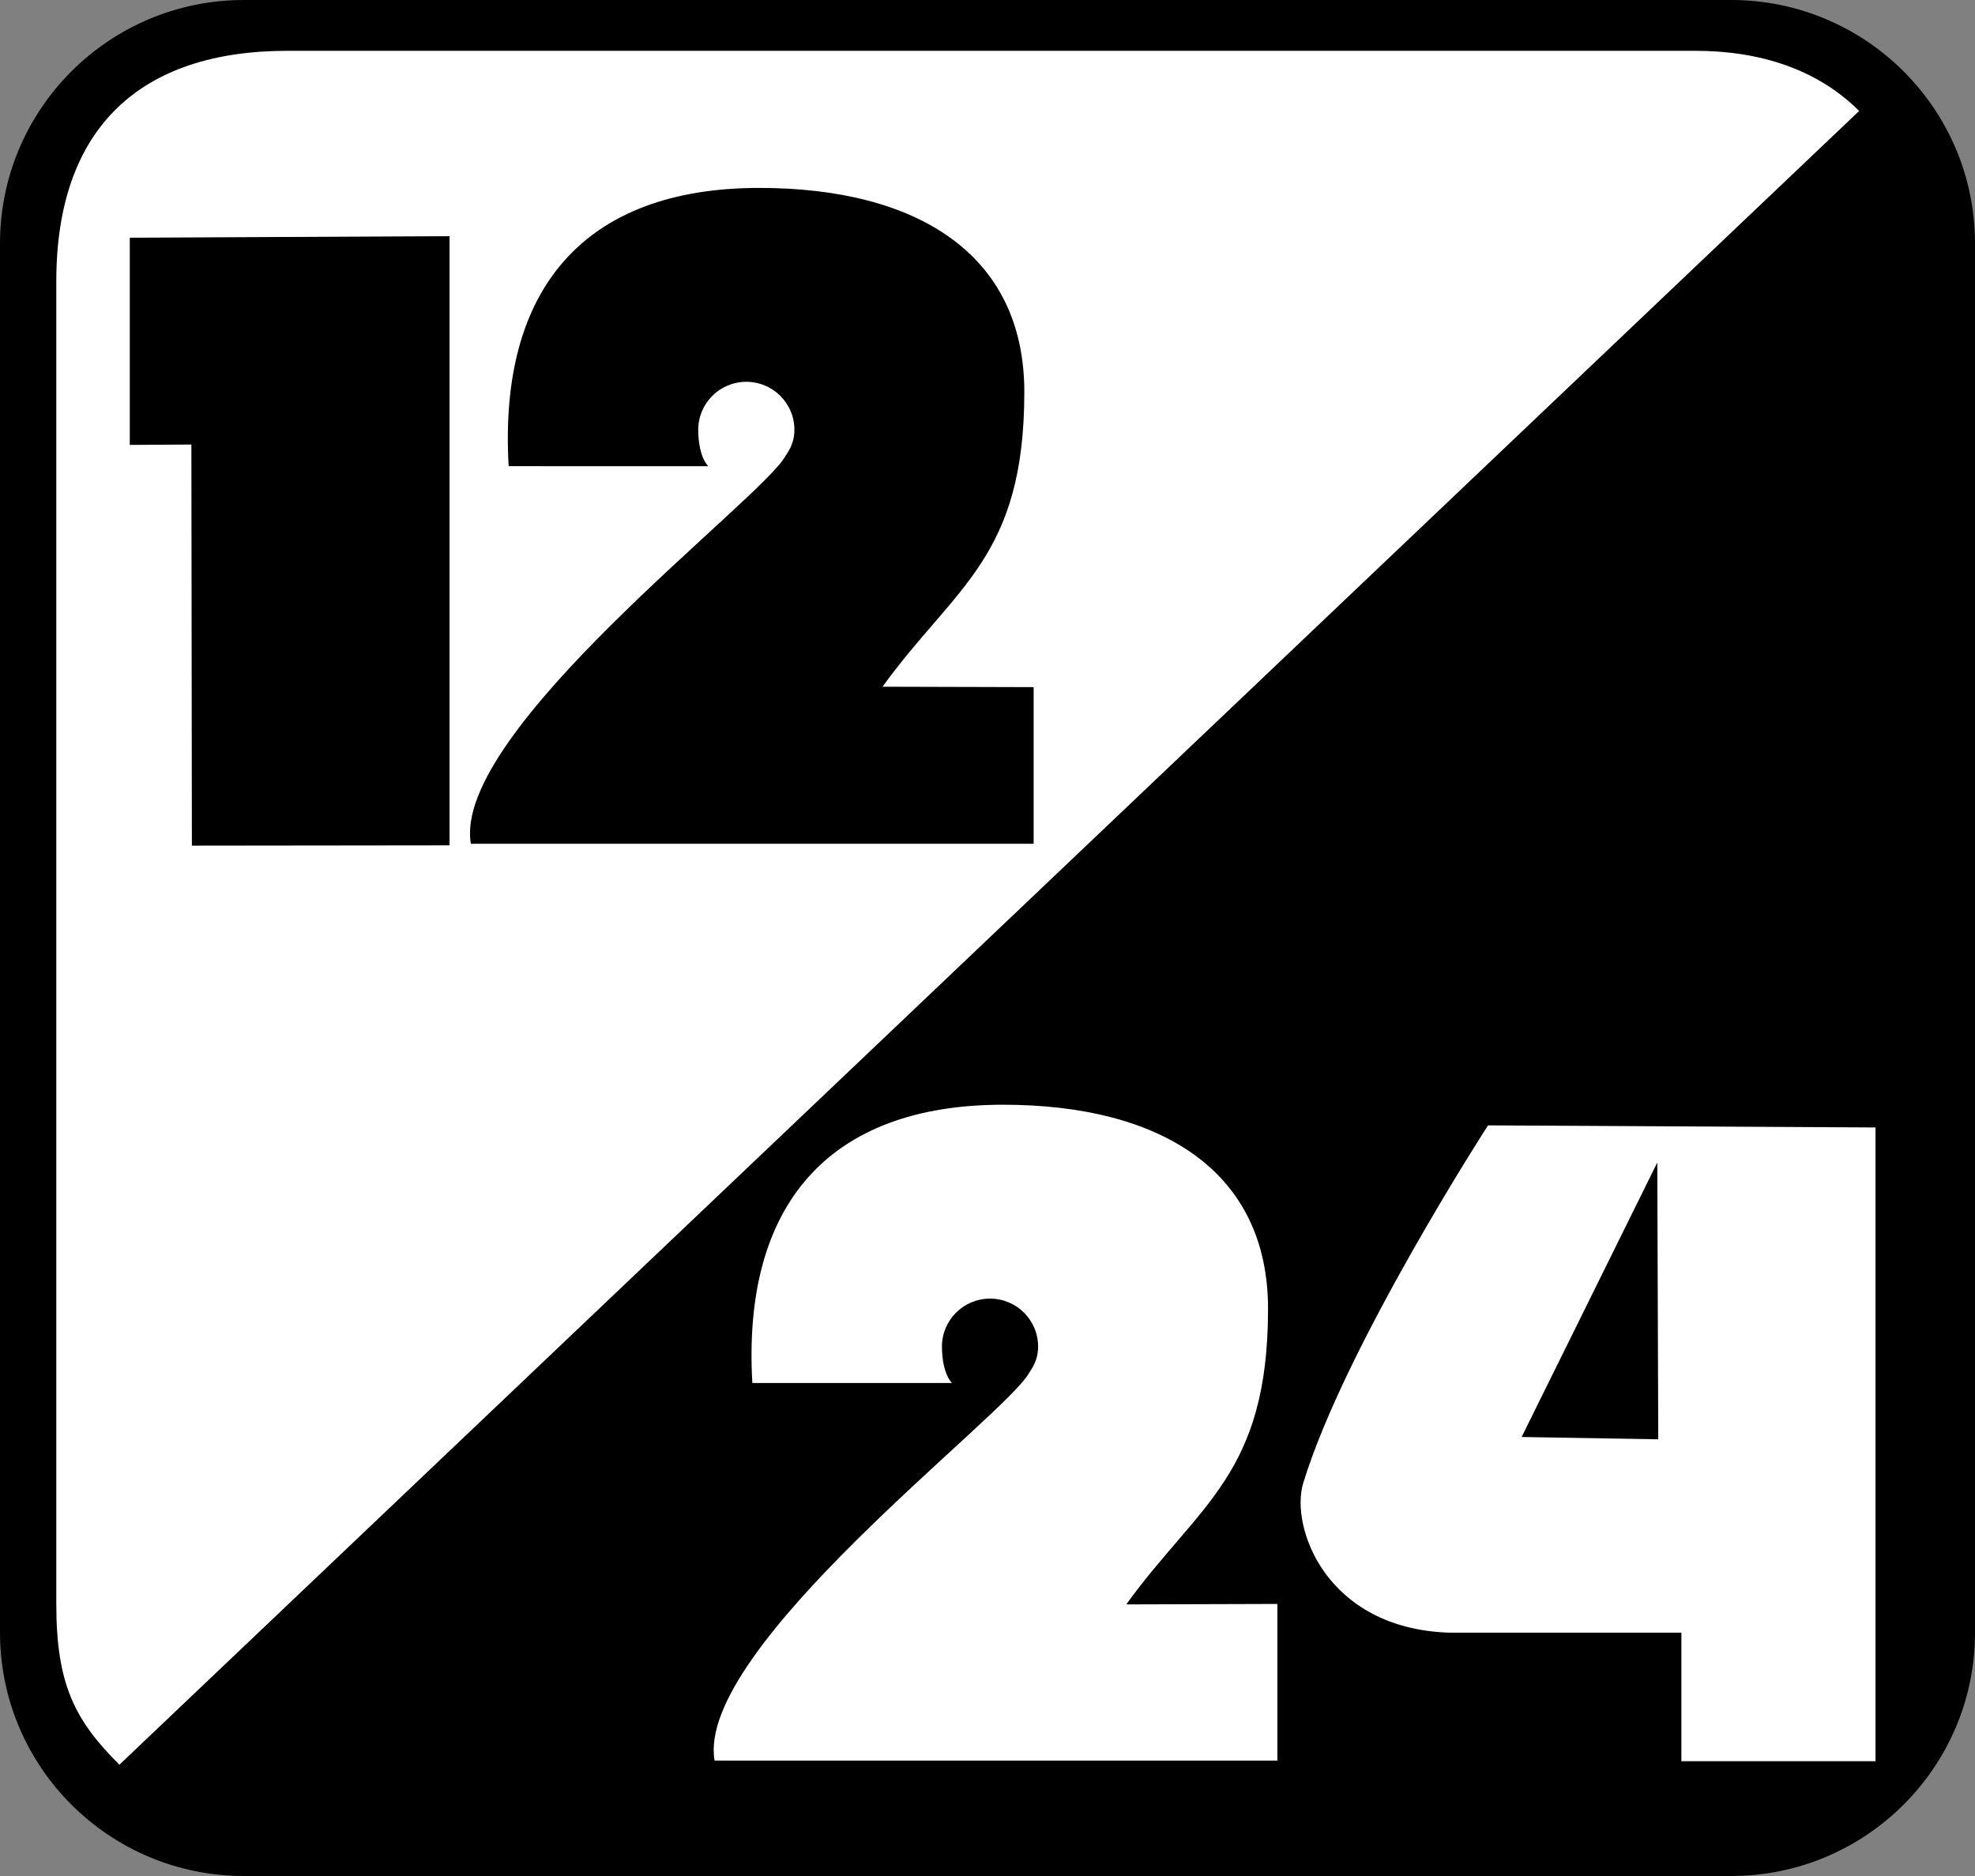 <?xml version="1.0" encoding="iso-8859-1"?>
<!-- Generator: Adobe Illustrator 20.0.0, SVG Export Plug-In . SVG Version: 6.00 Build 0)  -->
<svg version="1.1" id="Layer_1" xmlns="http://www.w3.org/2000/svg" xmlns:xlink="http://www.w3.org/1999/xlink" x="0px" y="0px"
	 viewBox="0 0 141.732 134.646" style="enable-background:new 0 0 141.732 134.646;" xml:space="preserve">
<rect x="0" y="0" width="141.732" height="134.646" fill="#808080" stroke="none"/>
<g>
	<path d="M17.508,134.646h106.717c9.669,0,17.508-7.825,17.508-17.477V17.477C141.732,7.825,133.894,0,124.225,0H17.508
		C7.839,0,0,7.825,0,17.477v99.691C0,126.821,7.839,134.646,17.508,134.646L17.508,134.646z"/>
	<path style="fill:#FFFFFF;" d="M133.418,7.964c-3.001-3.005-7.161-4.317-11.748-4.317H20.619C10.14,3.647,4.04,9.1,4.04,20.196
		v94.922c0,5.837,1.361,8.378,4.528,11.541L133.418,7.964L133.418,7.964z"/>
	<path style="fill:#FFFFFF;" d="M68.311,99.261c-0.548-0.61-0.715-1.727-0.715-2.611c0-1.903,1.545-3.445,3.451-3.445
		s3.451,1.542,3.451,3.445c0,0.734-0.233,1.292-0.625,1.851c-1.567,3.03-23.996,19.798-22.593,27.859h40.388v-11.241l-10.845,0.033
		c5.225-7.221,10.175-9.318,10.175-21.22c0-9.896-7.702-14.643-19.022-14.643c-12.525,0-18.723,7.2-17.986,19.971L68.311,99.261
		L68.311,99.261z"/>
	<polygon points="13.77,60.694 32.261,60.673 32.261,16.95 9.313,17.062 9.313,31.932 13.734,31.905 13.77,60.694 	"/>
	<path style="fill-rule:evenodd;clip-rule:evenodd;fill:#FFFFFF;" d="M118.932,83.437l0.07,19.866l-9.805-0.166L118.932,83.437
		L118.932,83.437z M120.661,126.406h13.931V80.921l-27.807-0.15c0,0-10.279,15.891-13.262,25.676
		c-0.952,3.123,1.608,10.431,10.449,10.732l16.689,0.001V126.406L120.661,126.406z"/>
	<path d="M50.822,33.459c-0.548-0.61-0.715-1.727-0.715-2.611c0-1.903,1.545-3.445,3.451-3.445c1.906,0,3.451,1.543,3.451,3.445
		c0,0.734-0.233,1.292-0.625,1.851c-1.567,3.03-23.995,19.798-22.593,27.859h40.387V49.317l-10.845-0.03
		c5.224-7.222,10.175-9.256,10.175-21.157c0-9.895-7.702-14.643-19.021-14.643c-12.525,0-18.722,7.201-17.985,19.971L50.822,33.459
		L50.822,33.459z"/>
</g>
</svg>
